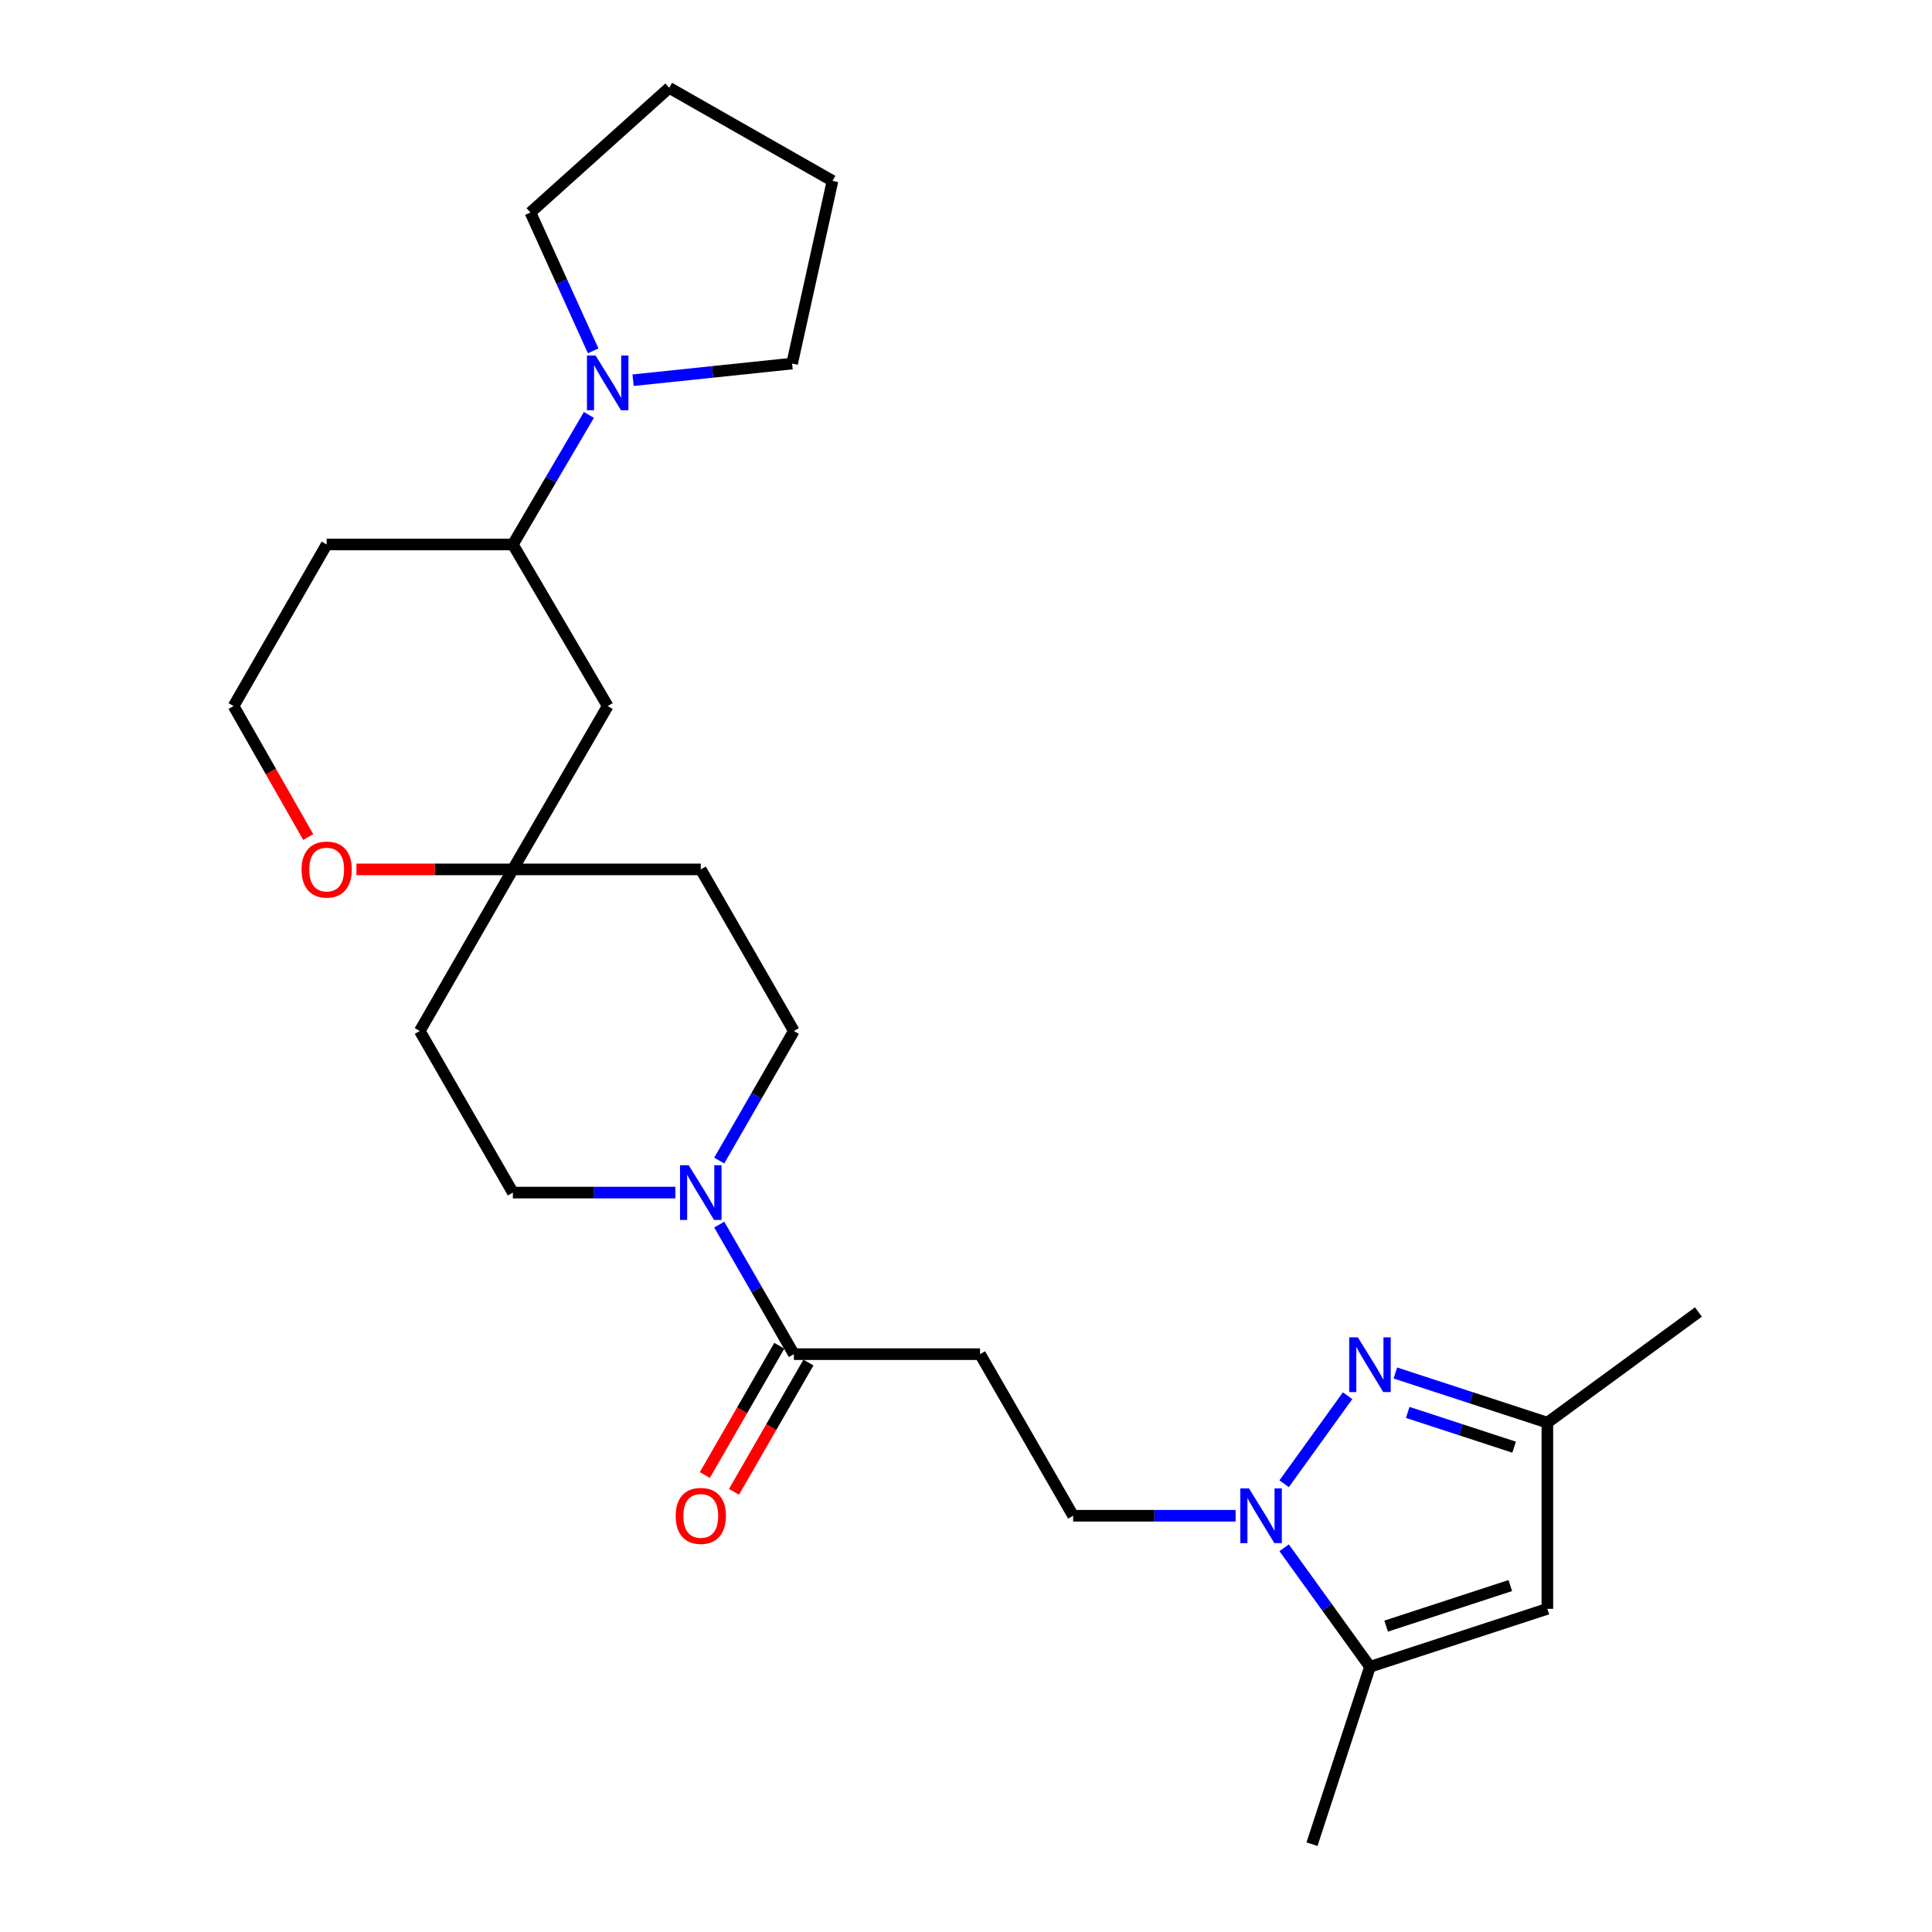 <?xml version='1.0' encoding='iso-8859-1'?>
<svg version='1.1' baseProfile='full'
              xmlns='http://www.w3.org/2000/svg'
                      xmlns:rdkit='http://www.rdkit.org/xml'
                      xmlns:xlink='http://www.w3.org/1999/xlink'
                  xml:space='preserve'
width='1000px' height='1000px' viewBox='0 0 1000 1000'>
<!-- END OF HEADER -->
<rect style='opacity:1.0;fill:#FFFFFF;stroke:none' width='1000' height='1000' x='0' y='0'> </rect>
<path class='bond-0' d='M 664.67,767.978 L 697.513,722.422' style='fill:none;fill-rule:evenodd;stroke:#0000FF;stroke-width:6px;stroke-linecap:butt;stroke-linejoin:miter;stroke-opacity:1' />
<path class='bond-1' d='M 664.67,801.118 L 686.88,831.925' style='fill:none;fill-rule:evenodd;stroke:#0000FF;stroke-width:6px;stroke-linecap:butt;stroke-linejoin:miter;stroke-opacity:1' />
<path class='bond-1' d='M 686.88,831.925 L 709.09,862.733' style='fill:none;fill-rule:evenodd;stroke:#000000;stroke-width:6px;stroke-linecap:butt;stroke-linejoin:miter;stroke-opacity:1' />
<path class='bond-11' d='M 639.552,784.548 L 597.505,784.548' style='fill:none;fill-rule:evenodd;stroke:#0000FF;stroke-width:6px;stroke-linecap:butt;stroke-linejoin:miter;stroke-opacity:1' />
<path class='bond-11' d='M 597.505,784.548 L 555.457,784.548' style='fill:none;fill-rule:evenodd;stroke:#000000;stroke-width:6px;stroke-linecap:butt;stroke-linejoin:miter;stroke-opacity:1' />
<path class='bond-5' d='M 722.245,710.661 L 761.579,723.512' style='fill:none;fill-rule:evenodd;stroke:#0000FF;stroke-width:6px;stroke-linecap:butt;stroke-linejoin:miter;stroke-opacity:1' />
<path class='bond-5' d='M 761.579,723.512 L 800.912,736.364' style='fill:none;fill-rule:evenodd;stroke:#000000;stroke-width:6px;stroke-linecap:butt;stroke-linejoin:miter;stroke-opacity:1' />
<path class='bond-5' d='M 728.638,731.064 L 756.172,740.06' style='fill:none;fill-rule:evenodd;stroke:#0000FF;stroke-width:6px;stroke-linecap:butt;stroke-linejoin:miter;stroke-opacity:1' />
<path class='bond-5' d='M 756.172,740.06 L 783.705,749.057' style='fill:none;fill-rule:evenodd;stroke:#000000;stroke-width:6px;stroke-linecap:butt;stroke-linejoin:miter;stroke-opacity:1' />
<path class='bond-2' d='M 709.09,862.733 L 800.912,832.732' style='fill:none;fill-rule:evenodd;stroke:#000000;stroke-width:6px;stroke-linecap:butt;stroke-linejoin:miter;stroke-opacity:1' />
<path class='bond-2' d='M 717.457,841.685 L 781.732,820.684' style='fill:none;fill-rule:evenodd;stroke:#000000;stroke-width:6px;stroke-linecap:butt;stroke-linejoin:miter;stroke-opacity:1' />
<path class='bond-20' d='M 709.09,862.733 L 679.089,954.545' style='fill:none;fill-rule:evenodd;stroke:#000000;stroke-width:6px;stroke-linecap:butt;stroke-linejoin:miter;stroke-opacity:1' />
<path class='bond-26' d='M 800.912,832.732 L 800.912,736.364' style='fill:none;fill-rule:evenodd;stroke:#000000;stroke-width:6px;stroke-linecap:butt;stroke-linejoin:miter;stroke-opacity:1' />
<path class='bond-3' d='M 372.278,633.851 L 391.591,667.379' style='fill:none;fill-rule:evenodd;stroke:#0000FF;stroke-width:6px;stroke-linecap:butt;stroke-linejoin:miter;stroke-opacity:1' />
<path class='bond-3' d='M 391.591,667.379 L 410.905,700.908' style='fill:none;fill-rule:evenodd;stroke:#000000;stroke-width:6px;stroke-linecap:butt;stroke-linejoin:miter;stroke-opacity:1' />
<path class='bond-13' d='M 349.559,617.278 L 307.507,617.278' style='fill:none;fill-rule:evenodd;stroke:#0000FF;stroke-width:6px;stroke-linecap:butt;stroke-linejoin:miter;stroke-opacity:1' />
<path class='bond-13' d='M 307.507,617.278 L 265.454,617.278' style='fill:none;fill-rule:evenodd;stroke:#000000;stroke-width:6px;stroke-linecap:butt;stroke-linejoin:miter;stroke-opacity:1' />
<path class='bond-14' d='M 372.277,600.705 L 391.591,567.171' style='fill:none;fill-rule:evenodd;stroke:#0000FF;stroke-width:6px;stroke-linecap:butt;stroke-linejoin:miter;stroke-opacity:1' />
<path class='bond-14' d='M 391.591,567.171 L 410.905,533.638' style='fill:none;fill-rule:evenodd;stroke:#000000;stroke-width:6px;stroke-linecap:butt;stroke-linejoin:miter;stroke-opacity:1' />
<path class='bond-4' d='M 410.905,700.908 L 507.273,700.908' style='fill:none;fill-rule:evenodd;stroke:#000000;stroke-width:6px;stroke-linecap:butt;stroke-linejoin:miter;stroke-opacity:1' />
<path class='bond-17' d='M 403.363,696.564 L 384.094,730.017' style='fill:none;fill-rule:evenodd;stroke:#000000;stroke-width:6px;stroke-linecap:butt;stroke-linejoin:miter;stroke-opacity:1' />
<path class='bond-17' d='M 384.094,730.017 L 364.826,763.47' style='fill:none;fill-rule:evenodd;stroke:#FF0000;stroke-width:6px;stroke-linecap:butt;stroke-linejoin:miter;stroke-opacity:1' />
<path class='bond-17' d='M 418.448,705.252 L 399.18,738.706' style='fill:none;fill-rule:evenodd;stroke:#000000;stroke-width:6px;stroke-linecap:butt;stroke-linejoin:miter;stroke-opacity:1' />
<path class='bond-17' d='M 399.18,738.706 L 379.912,772.159' style='fill:none;fill-rule:evenodd;stroke:#FF0000;stroke-width:6px;stroke-linecap:butt;stroke-linejoin:miter;stroke-opacity:1' />
<path class='bond-23' d='M 800.912,736.364 L 879.097,679.089' style='fill:none;fill-rule:evenodd;stroke:#000000;stroke-width:6px;stroke-linecap:butt;stroke-linejoin:miter;stroke-opacity:1' />
<path class='bond-6' d='M 304.813,214.763 L 285.134,248.291' style='fill:none;fill-rule:evenodd;stroke:#0000FF;stroke-width:6px;stroke-linecap:butt;stroke-linejoin:miter;stroke-opacity:1' />
<path class='bond-6' d='M 285.134,248.291 L 265.454,281.819' style='fill:none;fill-rule:evenodd;stroke:#000000;stroke-width:6px;stroke-linecap:butt;stroke-linejoin:miter;stroke-opacity:1' />
<path class='bond-21' d='M 327.687,196.802 L 368.841,192.49' style='fill:none;fill-rule:evenodd;stroke:#0000FF;stroke-width:6px;stroke-linecap:butt;stroke-linejoin:miter;stroke-opacity:1' />
<path class='bond-21' d='M 368.841,192.49 L 409.996,188.178' style='fill:none;fill-rule:evenodd;stroke:#000000;stroke-width:6px;stroke-linecap:butt;stroke-linejoin:miter;stroke-opacity:1' />
<path class='bond-22' d='M 307.026,181.598 L 290.786,145.795' style='fill:none;fill-rule:evenodd;stroke:#0000FF;stroke-width:6px;stroke-linecap:butt;stroke-linejoin:miter;stroke-opacity:1' />
<path class='bond-22' d='M 290.786,145.795 L 274.546,109.993' style='fill:none;fill-rule:evenodd;stroke:#000000;stroke-width:6px;stroke-linecap:butt;stroke-linejoin:miter;stroke-opacity:1' />
<path class='bond-7' d='M 507.273,700.908 L 555.457,784.548' style='fill:none;fill-rule:evenodd;stroke:#000000;stroke-width:6px;stroke-linecap:butt;stroke-linejoin:miter;stroke-opacity:1' />
<path class='bond-8' d='M 265.454,449.998 L 362.731,449.998' style='fill:none;fill-rule:evenodd;stroke:#000000;stroke-width:6px;stroke-linecap:butt;stroke-linejoin:miter;stroke-opacity:1' />
<path class='bond-10' d='M 265.454,449.998 L 314.547,365.458' style='fill:none;fill-rule:evenodd;stroke:#000000;stroke-width:6px;stroke-linecap:butt;stroke-linejoin:miter;stroke-opacity:1' />
<path class='bond-12' d='M 265.454,449.998 L 224.975,449.998' style='fill:none;fill-rule:evenodd;stroke:#000000;stroke-width:6px;stroke-linecap:butt;stroke-linejoin:miter;stroke-opacity:1' />
<path class='bond-12' d='M 224.975,449.998 L 184.496,449.998' style='fill:none;fill-rule:evenodd;stroke:#FF0000;stroke-width:6px;stroke-linecap:butt;stroke-linejoin:miter;stroke-opacity:1' />
<path class='bond-27' d='M 265.454,449.998 L 217.27,533.638' style='fill:none;fill-rule:evenodd;stroke:#000000;stroke-width:6px;stroke-linecap:butt;stroke-linejoin:miter;stroke-opacity:1' />
<path class='bond-9' d='M 265.454,281.819 L 314.547,365.458' style='fill:none;fill-rule:evenodd;stroke:#000000;stroke-width:6px;stroke-linecap:butt;stroke-linejoin:miter;stroke-opacity:1' />
<path class='bond-28' d='M 265.454,281.819 L 169.086,281.819' style='fill:none;fill-rule:evenodd;stroke:#000000;stroke-width:6px;stroke-linecap:butt;stroke-linejoin:miter;stroke-opacity:1' />
<path class='bond-19' d='M 159.538,433.245 L 140.22,399.352' style='fill:none;fill-rule:evenodd;stroke:#FF0000;stroke-width:6px;stroke-linecap:butt;stroke-linejoin:miter;stroke-opacity:1' />
<path class='bond-19' d='M 140.22,399.352 L 120.903,365.458' style='fill:none;fill-rule:evenodd;stroke:#000000;stroke-width:6px;stroke-linecap:butt;stroke-linejoin:miter;stroke-opacity:1' />
<path class='bond-15' d='M 265.454,617.278 L 217.27,533.638' style='fill:none;fill-rule:evenodd;stroke:#000000;stroke-width:6px;stroke-linecap:butt;stroke-linejoin:miter;stroke-opacity:1' />
<path class='bond-16' d='M 410.905,533.638 L 362.731,449.998' style='fill:none;fill-rule:evenodd;stroke:#000000;stroke-width:6px;stroke-linecap:butt;stroke-linejoin:miter;stroke-opacity:1' />
<path class='bond-18' d='M 169.086,281.819 L 120.903,365.458' style='fill:none;fill-rule:evenodd;stroke:#000000;stroke-width:6px;stroke-linecap:butt;stroke-linejoin:miter;stroke-opacity:1' />
<path class='bond-24' d='M 409.996,188.178 L 430.906,93.619' style='fill:none;fill-rule:evenodd;stroke:#000000;stroke-width:6px;stroke-linecap:butt;stroke-linejoin:miter;stroke-opacity:1' />
<path class='bond-25' d='M 274.546,109.993 L 346.367,45.455' style='fill:none;fill-rule:evenodd;stroke:#000000;stroke-width:6px;stroke-linecap:butt;stroke-linejoin:miter;stroke-opacity:1' />
<path class='bond-29' d='M 430.906,93.619 L 346.367,45.455' style='fill:none;fill-rule:evenodd;stroke:#000000;stroke-width:6px;stroke-linecap:butt;stroke-linejoin:miter;stroke-opacity:1' />
<path  class='atom-0' d='M 646.464 770.388
L 655.744 785.388
Q 656.664 786.868, 658.144 789.548
Q 659.624 792.228, 659.704 792.388
L 659.704 770.388
L 663.464 770.388
L 663.464 798.708
L 659.584 798.708
L 649.624 782.308
Q 648.464 780.388, 647.224 778.188
Q 646.024 775.988, 645.664 775.308
L 645.664 798.708
L 641.984 798.708
L 641.984 770.388
L 646.464 770.388
' fill='#0000FF'/>
<path  class='atom-1' d='M 702.83 692.203
L 712.11 707.203
Q 713.03 708.683, 714.51 711.363
Q 715.99 714.043, 716.07 714.203
L 716.07 692.203
L 719.83 692.203
L 719.83 720.523
L 715.95 720.523
L 705.99 704.123
Q 704.83 702.203, 703.59 700.003
Q 702.39 697.803, 702.03 697.123
L 702.03 720.523
L 698.35 720.523
L 698.35 692.203
L 702.83 692.203
' fill='#0000FF'/>
<path  class='atom-4' d='M 356.471 603.118
L 365.751 618.118
Q 366.671 619.598, 368.151 622.278
Q 369.631 624.958, 369.711 625.118
L 369.711 603.118
L 373.471 603.118
L 373.471 631.438
L 369.591 631.438
L 359.631 615.038
Q 358.471 613.118, 357.231 610.918
Q 356.031 608.718, 355.671 608.038
L 355.671 631.438
L 351.991 631.438
L 351.991 603.118
L 356.471 603.118
' fill='#0000FF'/>
<path  class='atom-7' d='M 308.287 184.019
L 317.567 199.019
Q 318.487 200.499, 319.967 203.179
Q 321.447 205.859, 321.527 206.019
L 321.527 184.019
L 325.287 184.019
L 325.287 212.339
L 321.407 212.339
L 311.447 195.939
Q 310.287 194.019, 309.047 191.819
Q 307.847 189.619, 307.487 188.939
L 307.487 212.339
L 303.807 212.339
L 303.807 184.019
L 308.287 184.019
' fill='#0000FF'/>
<path  class='atom-13' d='M 156.086 450.078
Q 156.086 443.278, 159.446 439.478
Q 162.806 435.678, 169.086 435.678
Q 175.366 435.678, 178.726 439.478
Q 182.086 443.278, 182.086 450.078
Q 182.086 456.958, 178.686 460.878
Q 175.286 464.758, 169.086 464.758
Q 162.846 464.758, 159.446 460.878
Q 156.086 456.998, 156.086 450.078
M 169.086 461.558
Q 173.406 461.558, 175.726 458.678
Q 178.086 455.758, 178.086 450.078
Q 178.086 444.518, 175.726 441.718
Q 173.406 438.878, 169.086 438.878
Q 164.766 438.878, 162.406 441.678
Q 160.086 444.478, 160.086 450.078
Q 160.086 455.798, 162.406 458.678
Q 164.766 461.558, 169.086 461.558
' fill='#FF0000'/>
<path  class='atom-18' d='M 349.731 784.628
Q 349.731 777.828, 353.091 774.028
Q 356.451 770.228, 362.731 770.228
Q 369.011 770.228, 372.371 774.028
Q 375.731 777.828, 375.731 784.628
Q 375.731 791.508, 372.331 795.428
Q 368.931 799.308, 362.731 799.308
Q 356.491 799.308, 353.091 795.428
Q 349.731 791.548, 349.731 784.628
M 362.731 796.108
Q 367.051 796.108, 369.371 793.228
Q 371.731 790.308, 371.731 784.628
Q 371.731 779.068, 369.371 776.268
Q 367.051 773.428, 362.731 773.428
Q 358.411 773.428, 356.051 776.228
Q 353.731 779.028, 353.731 784.628
Q 353.731 790.348, 356.051 793.228
Q 358.411 796.108, 362.731 796.108
' fill='#FF0000'/>
</svg>
